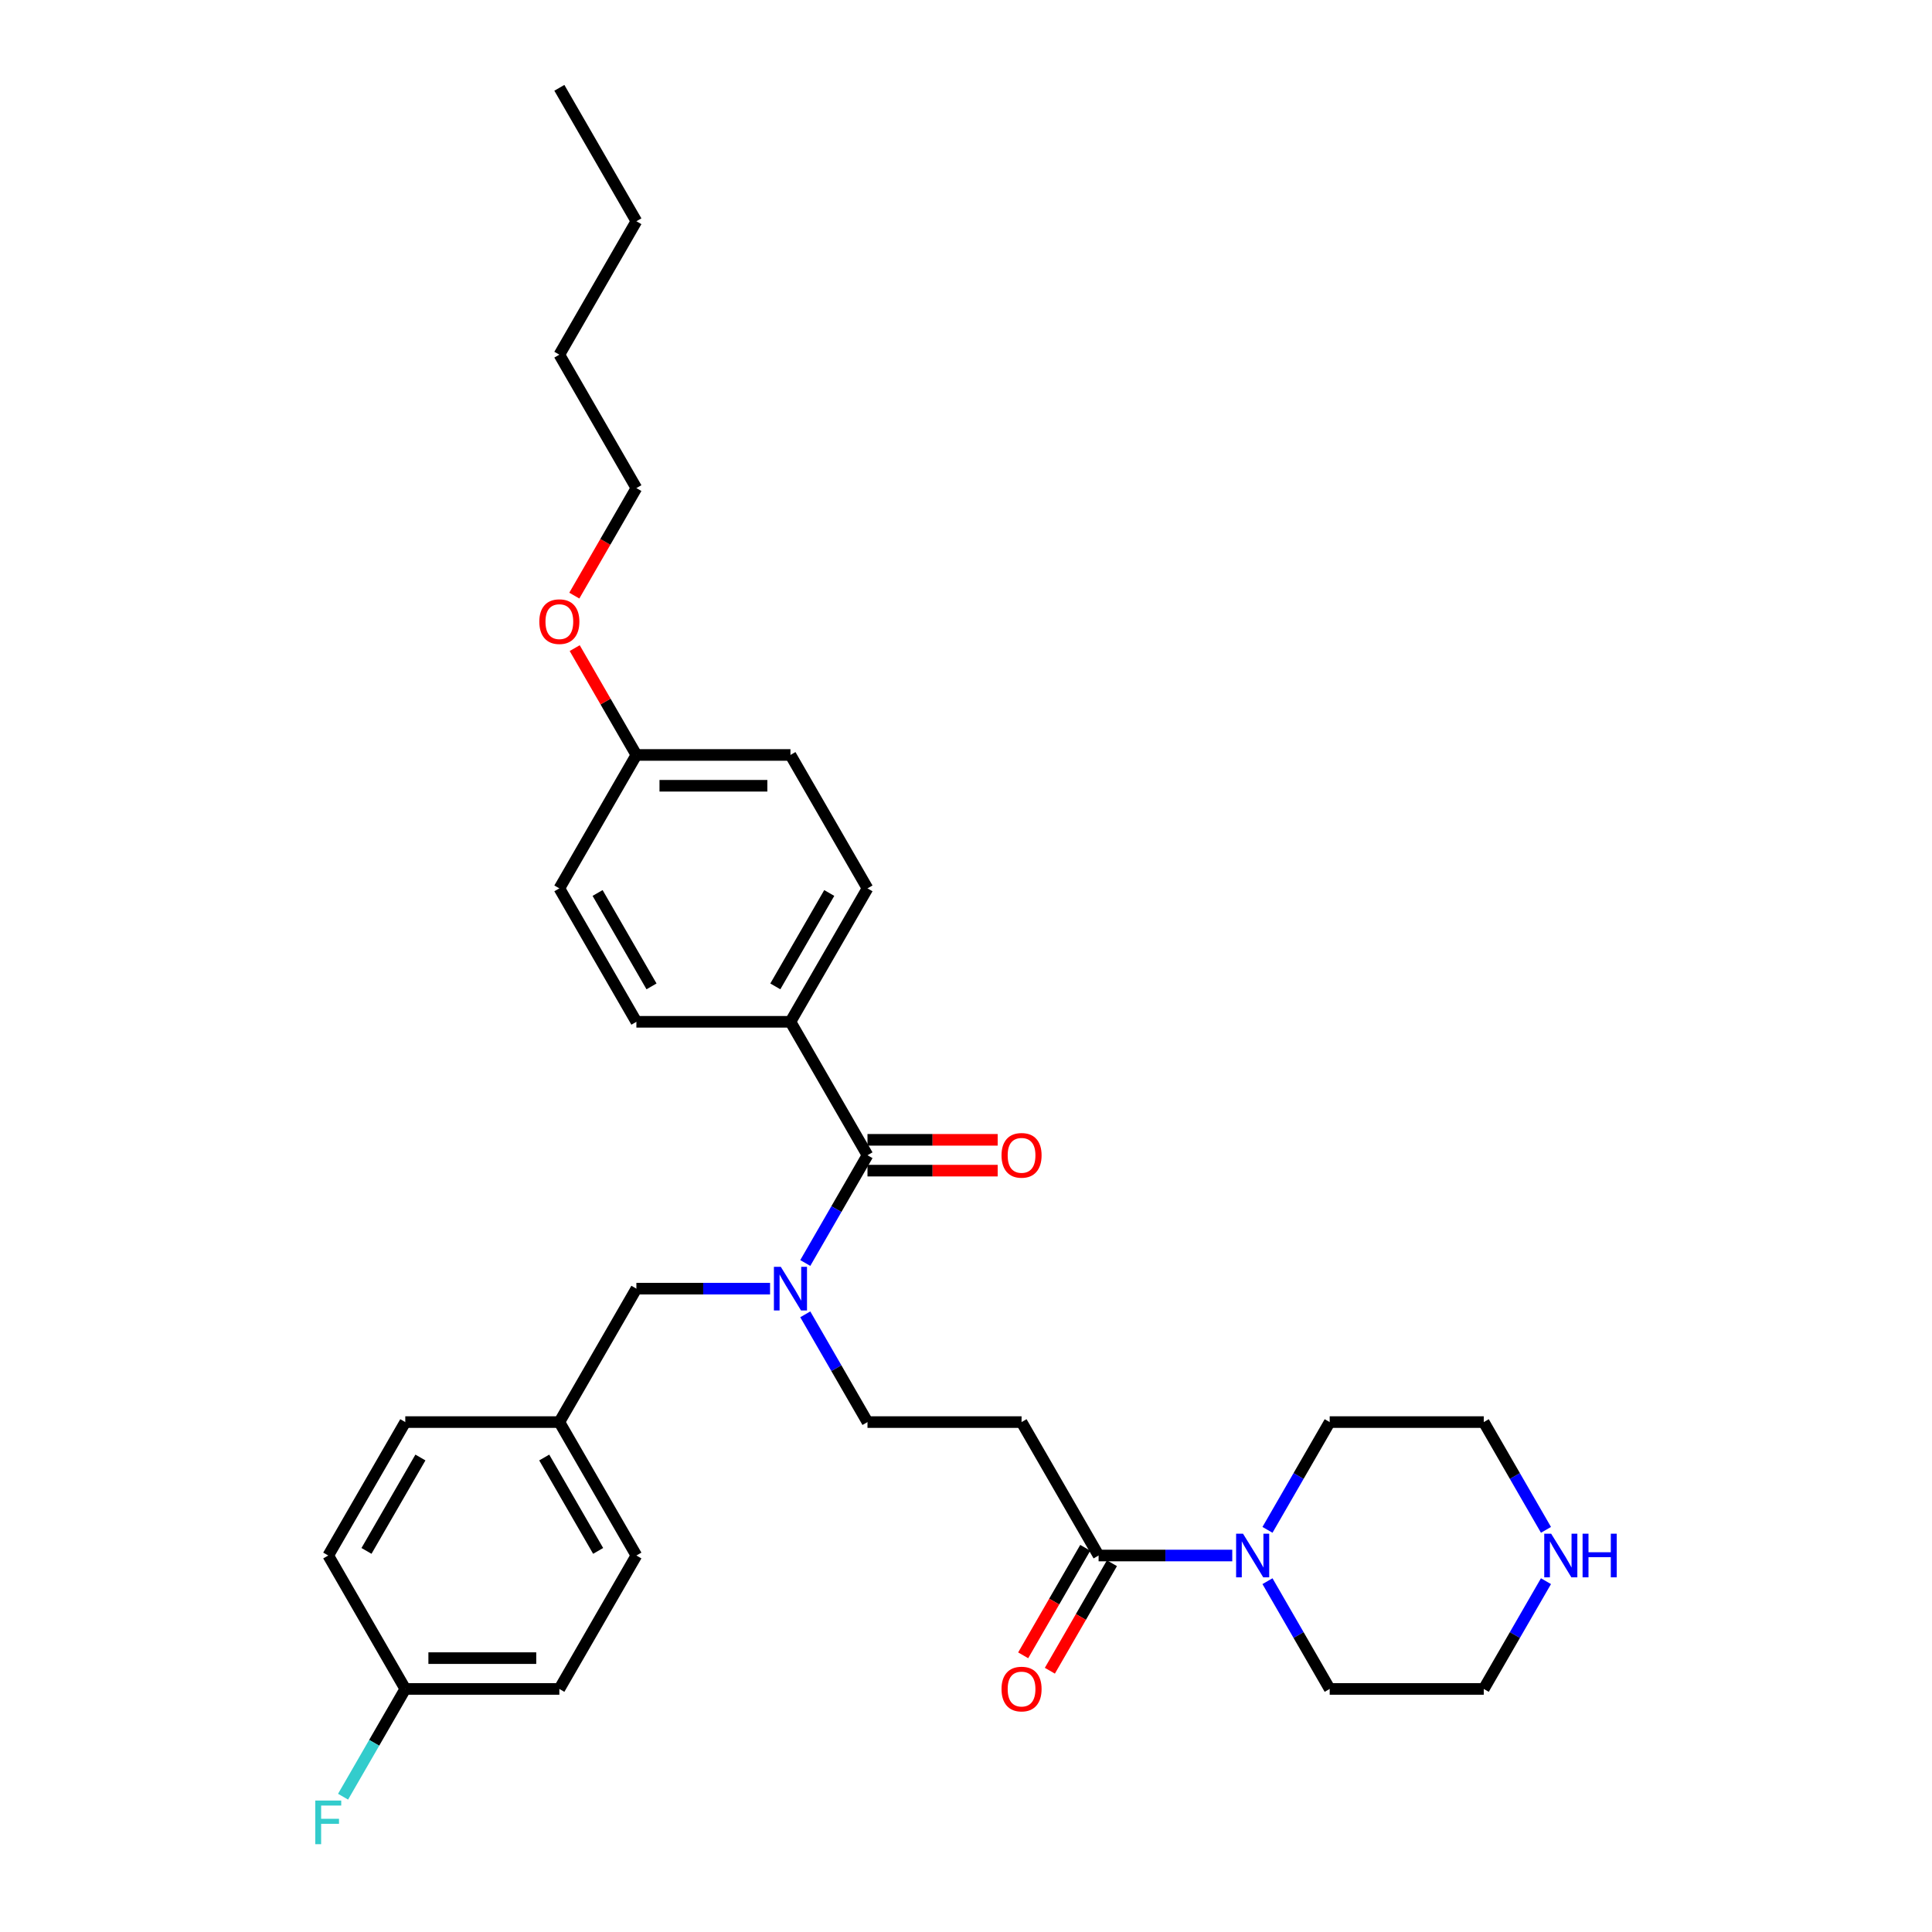 <?xml version='1.0' encoding='iso-8859-1'?>
<svg version='1.1' baseProfile='full'
              xmlns='http://www.w3.org/2000/svg'
                      xmlns:rdkit='http://www.rdkit.org/xml'
                      xmlns:xlink='http://www.w3.org/1999/xlink'
                  xml:space='preserve'
width='1000px' height='1000px' viewBox='0 0 1000 1000'>
<!-- END OF HEADER -->
<rect style='opacity:1.0;fill:#FFFFFF;stroke:none' width='1000' height='1000' x='0' y='0'> </rect>
<path class='bond-0' d='M 449.011,597.946 L 432.91,625.834' style='fill:none;fill-rule:evenodd;stroke:#000000;stroke-width:6px;stroke-linecap:butt;stroke-linejoin:miter;stroke-opacity:1' />
<path class='bond-0' d='M 432.91,625.834 L 416.809,653.722' style='fill:none;fill-rule:evenodd;stroke:#0000FF;stroke-width:6px;stroke-linecap:butt;stroke-linejoin:miter;stroke-opacity:1' />
<path class='bond-4' d='M 449.011,597.946 L 409.138,528.885' style='fill:none;fill-rule:evenodd;stroke:#000000;stroke-width:6px;stroke-linecap:butt;stroke-linejoin:miter;stroke-opacity:1' />
<path class='bond-7' d='M 449.011,605.921 L 482.703,605.921' style='fill:none;fill-rule:evenodd;stroke:#000000;stroke-width:6px;stroke-linecap:butt;stroke-linejoin:miter;stroke-opacity:1' />
<path class='bond-7' d='M 482.703,605.921 L 516.396,605.921' style='fill:none;fill-rule:evenodd;stroke:#FF0000;stroke-width:6px;stroke-linecap:butt;stroke-linejoin:miter;stroke-opacity:1' />
<path class='bond-7' d='M 449.011,589.972 L 482.703,589.972' style='fill:none;fill-rule:evenodd;stroke:#000000;stroke-width:6px;stroke-linecap:butt;stroke-linejoin:miter;stroke-opacity:1' />
<path class='bond-7' d='M 482.703,589.972 L 516.396,589.972' style='fill:none;fill-rule:evenodd;stroke:#FF0000;stroke-width:6px;stroke-linecap:butt;stroke-linejoin:miter;stroke-opacity:1' />
<path class='bond-5' d='M 416.809,680.293 L 432.91,708.181' style='fill:none;fill-rule:evenodd;stroke:#0000FF;stroke-width:6px;stroke-linecap:butt;stroke-linejoin:miter;stroke-opacity:1' />
<path class='bond-5' d='M 432.91,708.181 L 449.011,736.069' style='fill:none;fill-rule:evenodd;stroke:#000000;stroke-width:6px;stroke-linecap:butt;stroke-linejoin:miter;stroke-opacity:1' />
<path class='bond-6' d='M 398.58,667.008 L 363.986,667.008' style='fill:none;fill-rule:evenodd;stroke:#0000FF;stroke-width:6px;stroke-linecap:butt;stroke-linejoin:miter;stroke-opacity:1' />
<path class='bond-6' d='M 363.986,667.008 L 329.393,667.008' style='fill:none;fill-rule:evenodd;stroke:#000000;stroke-width:6px;stroke-linecap:butt;stroke-linejoin:miter;stroke-opacity:1' />
<path class='bond-1' d='M 568.629,805.131 L 528.756,736.069' style='fill:none;fill-rule:evenodd;stroke:#000000;stroke-width:6px;stroke-linecap:butt;stroke-linejoin:miter;stroke-opacity:1' />
<path class='bond-2' d='M 568.629,805.131 L 603.222,805.131' style='fill:none;fill-rule:evenodd;stroke:#000000;stroke-width:6px;stroke-linecap:butt;stroke-linejoin:miter;stroke-opacity:1' />
<path class='bond-2' d='M 603.222,805.131 L 637.816,805.131' style='fill:none;fill-rule:evenodd;stroke:#0000FF;stroke-width:6px;stroke-linecap:butt;stroke-linejoin:miter;stroke-opacity:1' />
<path class='bond-9' d='M 561.723,801.143 L 545.658,828.967' style='fill:none;fill-rule:evenodd;stroke:#000000;stroke-width:6px;stroke-linecap:butt;stroke-linejoin:miter;stroke-opacity:1' />
<path class='bond-9' d='M 545.658,828.967 L 529.594,856.792' style='fill:none;fill-rule:evenodd;stroke:#FF0000;stroke-width:6px;stroke-linecap:butt;stroke-linejoin:miter;stroke-opacity:1' />
<path class='bond-9' d='M 575.535,809.118 L 559.471,836.942' style='fill:none;fill-rule:evenodd;stroke:#000000;stroke-width:6px;stroke-linecap:butt;stroke-linejoin:miter;stroke-opacity:1' />
<path class='bond-9' d='M 559.471,836.942 L 543.406,864.766' style='fill:none;fill-rule:evenodd;stroke:#FF0000;stroke-width:6px;stroke-linecap:butt;stroke-linejoin:miter;stroke-opacity:1' />
<path class='bond-22' d='M 656.045,791.845 L 672.146,763.957' style='fill:none;fill-rule:evenodd;stroke:#0000FF;stroke-width:6px;stroke-linecap:butt;stroke-linejoin:miter;stroke-opacity:1' />
<path class='bond-22' d='M 672.146,763.957 L 688.247,736.069' style='fill:none;fill-rule:evenodd;stroke:#000000;stroke-width:6px;stroke-linecap:butt;stroke-linejoin:miter;stroke-opacity:1' />
<path class='bond-23' d='M 656.045,818.416 L 672.146,846.304' style='fill:none;fill-rule:evenodd;stroke:#0000FF;stroke-width:6px;stroke-linecap:butt;stroke-linejoin:miter;stroke-opacity:1' />
<path class='bond-23' d='M 672.146,846.304 L 688.247,874.192' style='fill:none;fill-rule:evenodd;stroke:#000000;stroke-width:6px;stroke-linecap:butt;stroke-linejoin:miter;stroke-opacity:1' />
<path class='bond-3' d='M 528.756,736.069 L 449.011,736.069' style='fill:none;fill-rule:evenodd;stroke:#000000;stroke-width:6px;stroke-linecap:butt;stroke-linejoin:miter;stroke-opacity:1' />
<path class='bond-10' d='M 409.138,528.885 L 449.011,459.823' style='fill:none;fill-rule:evenodd;stroke:#000000;stroke-width:6px;stroke-linecap:butt;stroke-linejoin:miter;stroke-opacity:1' />
<path class='bond-10' d='M 401.307,510.551 L 429.218,462.208' style='fill:none;fill-rule:evenodd;stroke:#000000;stroke-width:6px;stroke-linecap:butt;stroke-linejoin:miter;stroke-opacity:1' />
<path class='bond-11' d='M 409.138,528.885 L 329.393,528.885' style='fill:none;fill-rule:evenodd;stroke:#000000;stroke-width:6px;stroke-linecap:butt;stroke-linejoin:miter;stroke-opacity:1' />
<path class='bond-12' d='M 329.393,667.008 L 289.52,736.069' style='fill:none;fill-rule:evenodd;stroke:#000000;stroke-width:6px;stroke-linecap:butt;stroke-linejoin:miter;stroke-opacity:1' />
<path class='bond-8' d='M 800.194,818.416 L 784.093,846.304' style='fill:none;fill-rule:evenodd;stroke:#0000FF;stroke-width:6px;stroke-linecap:butt;stroke-linejoin:miter;stroke-opacity:1' />
<path class='bond-8' d='M 784.093,846.304 L 767.992,874.192' style='fill:none;fill-rule:evenodd;stroke:#000000;stroke-width:6px;stroke-linecap:butt;stroke-linejoin:miter;stroke-opacity:1' />
<path class='bond-33' d='M 800.194,791.845 L 784.093,763.957' style='fill:none;fill-rule:evenodd;stroke:#0000FF;stroke-width:6px;stroke-linecap:butt;stroke-linejoin:miter;stroke-opacity:1' />
<path class='bond-33' d='M 784.093,763.957 L 767.992,736.069' style='fill:none;fill-rule:evenodd;stroke:#000000;stroke-width:6px;stroke-linecap:butt;stroke-linejoin:miter;stroke-opacity:1' />
<path class='bond-16' d='M 449.011,459.823 L 409.138,390.762' style='fill:none;fill-rule:evenodd;stroke:#000000;stroke-width:6px;stroke-linecap:butt;stroke-linejoin:miter;stroke-opacity:1' />
<path class='bond-15' d='M 329.393,528.885 L 289.52,459.823' style='fill:none;fill-rule:evenodd;stroke:#000000;stroke-width:6px;stroke-linecap:butt;stroke-linejoin:miter;stroke-opacity:1' />
<path class='bond-15' d='M 337.224,510.551 L 309.313,462.208' style='fill:none;fill-rule:evenodd;stroke:#000000;stroke-width:6px;stroke-linecap:butt;stroke-linejoin:miter;stroke-opacity:1' />
<path class='bond-18' d='M 289.52,736.069 L 209.775,736.069' style='fill:none;fill-rule:evenodd;stroke:#000000;stroke-width:6px;stroke-linecap:butt;stroke-linejoin:miter;stroke-opacity:1' />
<path class='bond-19' d='M 289.52,736.069 L 329.393,805.131' style='fill:none;fill-rule:evenodd;stroke:#000000;stroke-width:6px;stroke-linecap:butt;stroke-linejoin:miter;stroke-opacity:1' />
<path class='bond-19' d='M 281.689,754.403 L 309.6,802.746' style='fill:none;fill-rule:evenodd;stroke:#000000;stroke-width:6px;stroke-linecap:butt;stroke-linejoin:miter;stroke-opacity:1' />
<path class='bond-13' d='M 209.775,874.192 L 289.52,874.192' style='fill:none;fill-rule:evenodd;stroke:#000000;stroke-width:6px;stroke-linecap:butt;stroke-linejoin:miter;stroke-opacity:1' />
<path class='bond-13' d='M 221.737,858.243 L 277.558,858.243' style='fill:none;fill-rule:evenodd;stroke:#000000;stroke-width:6px;stroke-linecap:butt;stroke-linejoin:miter;stroke-opacity:1' />
<path class='bond-17' d='M 209.775,874.192 L 193.674,902.08' style='fill:none;fill-rule:evenodd;stroke:#000000;stroke-width:6px;stroke-linecap:butt;stroke-linejoin:miter;stroke-opacity:1' />
<path class='bond-17' d='M 193.674,902.08 L 177.573,929.968' style='fill:none;fill-rule:evenodd;stroke:#33CCCC;stroke-width:6px;stroke-linecap:butt;stroke-linejoin:miter;stroke-opacity:1' />
<path class='bond-32' d='M 209.775,874.192 L 169.902,805.131' style='fill:none;fill-rule:evenodd;stroke:#000000;stroke-width:6px;stroke-linecap:butt;stroke-linejoin:miter;stroke-opacity:1' />
<path class='bond-14' d='M 329.393,390.762 L 289.52,459.823' style='fill:none;fill-rule:evenodd;stroke:#000000;stroke-width:6px;stroke-linecap:butt;stroke-linejoin:miter;stroke-opacity:1' />
<path class='bond-24' d='M 329.393,390.762 L 313.43,363.113' style='fill:none;fill-rule:evenodd;stroke:#000000;stroke-width:6px;stroke-linecap:butt;stroke-linejoin:miter;stroke-opacity:1' />
<path class='bond-24' d='M 313.43,363.113 L 297.467,335.464' style='fill:none;fill-rule:evenodd;stroke:#FF0000;stroke-width:6px;stroke-linecap:butt;stroke-linejoin:miter;stroke-opacity:1' />
<path class='bond-31' d='M 329.393,390.762 L 409.138,390.762' style='fill:none;fill-rule:evenodd;stroke:#000000;stroke-width:6px;stroke-linecap:butt;stroke-linejoin:miter;stroke-opacity:1' />
<path class='bond-31' d='M 341.355,406.711 L 397.176,406.711' style='fill:none;fill-rule:evenodd;stroke:#000000;stroke-width:6px;stroke-linecap:butt;stroke-linejoin:miter;stroke-opacity:1' />
<path class='bond-20' d='M 209.775,736.069 L 169.902,805.131' style='fill:none;fill-rule:evenodd;stroke:#000000;stroke-width:6px;stroke-linecap:butt;stroke-linejoin:miter;stroke-opacity:1' />
<path class='bond-20' d='M 217.606,754.403 L 189.695,802.746' style='fill:none;fill-rule:evenodd;stroke:#000000;stroke-width:6px;stroke-linecap:butt;stroke-linejoin:miter;stroke-opacity:1' />
<path class='bond-21' d='M 329.393,805.131 L 289.52,874.192' style='fill:none;fill-rule:evenodd;stroke:#000000;stroke-width:6px;stroke-linecap:butt;stroke-linejoin:miter;stroke-opacity:1' />
<path class='bond-26' d='M 688.247,736.069 L 767.992,736.069' style='fill:none;fill-rule:evenodd;stroke:#000000;stroke-width:6px;stroke-linecap:butt;stroke-linejoin:miter;stroke-opacity:1' />
<path class='bond-25' d='M 688.247,874.192 L 767.992,874.192' style='fill:none;fill-rule:evenodd;stroke:#000000;stroke-width:6px;stroke-linecap:butt;stroke-linejoin:miter;stroke-opacity:1' />
<path class='bond-27' d='M 297.264,308.287 L 313.329,280.463' style='fill:none;fill-rule:evenodd;stroke:#FF0000;stroke-width:6px;stroke-linecap:butt;stroke-linejoin:miter;stroke-opacity:1' />
<path class='bond-27' d='M 313.329,280.463 L 329.393,252.639' style='fill:none;fill-rule:evenodd;stroke:#000000;stroke-width:6px;stroke-linecap:butt;stroke-linejoin:miter;stroke-opacity:1' />
<path class='bond-28' d='M 329.393,252.639 L 289.52,183.577' style='fill:none;fill-rule:evenodd;stroke:#000000;stroke-width:6px;stroke-linecap:butt;stroke-linejoin:miter;stroke-opacity:1' />
<path class='bond-29' d='M 289.52,183.577 L 329.393,114.516' style='fill:none;fill-rule:evenodd;stroke:#000000;stroke-width:6px;stroke-linecap:butt;stroke-linejoin:miter;stroke-opacity:1' />
<path class='bond-30' d='M 329.393,114.516 L 289.52,45.455' style='fill:none;fill-rule:evenodd;stroke:#000000;stroke-width:6px;stroke-linecap:butt;stroke-linejoin:miter;stroke-opacity:1' />
<path  class='atom-1' d='M 404.146 655.716
L 411.547 667.678
Q 412.28 668.858, 413.46 670.995
Q 414.641 673.132, 414.704 673.26
L 414.704 655.716
L 417.703 655.716
L 417.703 678.3
L 414.609 678.3
L 406.666 665.221
Q 405.741 663.69, 404.752 661.936
Q 403.795 660.181, 403.508 659.639
L 403.508 678.3
L 400.574 678.3
L 400.574 655.716
L 404.146 655.716
' fill='#0000FF'/>
<path  class='atom-3' d='M 643.382 793.839
L 650.782 805.8
Q 651.516 806.981, 652.696 809.118
Q 653.877 811.255, 653.94 811.383
L 653.94 793.839
L 656.939 793.839
L 656.939 816.423
L 653.845 816.423
L 645.902 803.344
Q 644.977 801.813, 643.988 800.059
Q 643.031 798.304, 642.744 797.762
L 642.744 816.423
L 639.809 816.423
L 639.809 793.839
L 643.382 793.839
' fill='#0000FF'/>
<path  class='atom-8' d='M 518.389 598.01
Q 518.389 592.587, 521.069 589.557
Q 523.748 586.527, 528.756 586.527
Q 533.764 586.527, 536.444 589.557
Q 539.123 592.587, 539.123 598.01
Q 539.123 603.496, 536.412 606.623
Q 533.7 609.717, 528.756 609.717
Q 523.78 609.717, 521.069 606.623
Q 518.389 603.528, 518.389 598.01
M 528.756 607.165
Q 532.201 607.165, 534.051 604.868
Q 535.933 602.54, 535.933 598.01
Q 535.933 593.576, 534.051 591.343
Q 532.201 589.079, 528.756 589.079
Q 525.311 589.079, 523.429 591.311
Q 521.579 593.544, 521.579 598.01
Q 521.579 602.571, 523.429 604.868
Q 525.311 607.165, 528.756 607.165
' fill='#FF0000'/>
<path  class='atom-9' d='M 802.873 793.839
L 810.273 805.8
Q 811.007 806.981, 812.187 809.118
Q 813.367 811.255, 813.431 811.383
L 813.431 793.839
L 816.429 793.839
L 816.429 816.423
L 813.335 816.423
L 805.393 803.344
Q 804.468 801.813, 803.479 800.059
Q 802.522 798.304, 802.235 797.762
L 802.235 816.423
L 799.3 816.423
L 799.3 793.839
L 802.873 793.839
' fill='#0000FF'/>
<path  class='atom-9' d='M 819.141 793.839
L 822.203 793.839
L 822.203 803.44
L 833.75 803.44
L 833.75 793.839
L 836.812 793.839
L 836.812 816.423
L 833.75 816.423
L 833.75 805.992
L 822.203 805.992
L 822.203 816.423
L 819.141 816.423
L 819.141 793.839
' fill='#0000FF'/>
<path  class='atom-10' d='M 518.389 874.256
Q 518.389 868.833, 521.069 865.803
Q 523.748 862.773, 528.756 862.773
Q 533.764 862.773, 536.444 865.803
Q 539.123 868.833, 539.123 874.256
Q 539.123 879.742, 536.412 882.868
Q 533.7 885.962, 528.756 885.962
Q 523.78 885.962, 521.069 882.868
Q 518.389 879.774, 518.389 874.256
M 528.756 883.411
Q 532.201 883.411, 534.051 881.114
Q 535.933 878.785, 535.933 874.256
Q 535.933 869.822, 534.051 867.589
Q 532.201 865.324, 528.756 865.324
Q 525.311 865.324, 523.429 867.557
Q 521.579 869.79, 521.579 874.256
Q 521.579 878.817, 523.429 881.114
Q 525.311 883.411, 528.756 883.411
' fill='#FF0000'/>
<path  class='atom-18' d='M 163.188 931.962
L 176.617 931.962
L 176.617 934.545
L 166.218 934.545
L 166.218 941.403
L 175.469 941.403
L 175.469 944.019
L 166.218 944.019
L 166.218 954.545
L 163.188 954.545
L 163.188 931.962
' fill='#33CCCC'/>
<path  class='atom-25' d='M 279.153 321.764
Q 279.153 316.341, 281.833 313.311
Q 284.512 310.281, 289.52 310.281
Q 294.528 310.281, 297.208 313.311
Q 299.887 316.341, 299.887 321.764
Q 299.887 327.251, 297.176 330.377
Q 294.464 333.471, 289.52 333.471
Q 284.544 333.471, 281.833 330.377
Q 279.153 327.283, 279.153 321.764
M 289.52 330.919
Q 292.965 330.919, 294.815 328.622
Q 296.697 326.294, 296.697 321.764
Q 296.697 317.33, 294.815 315.097
Q 292.965 312.833, 289.52 312.833
Q 286.075 312.833, 284.193 315.066
Q 282.343 317.298, 282.343 321.764
Q 282.343 326.326, 284.193 328.622
Q 286.075 330.919, 289.52 330.919
' fill='#FF0000'/>
</svg>
